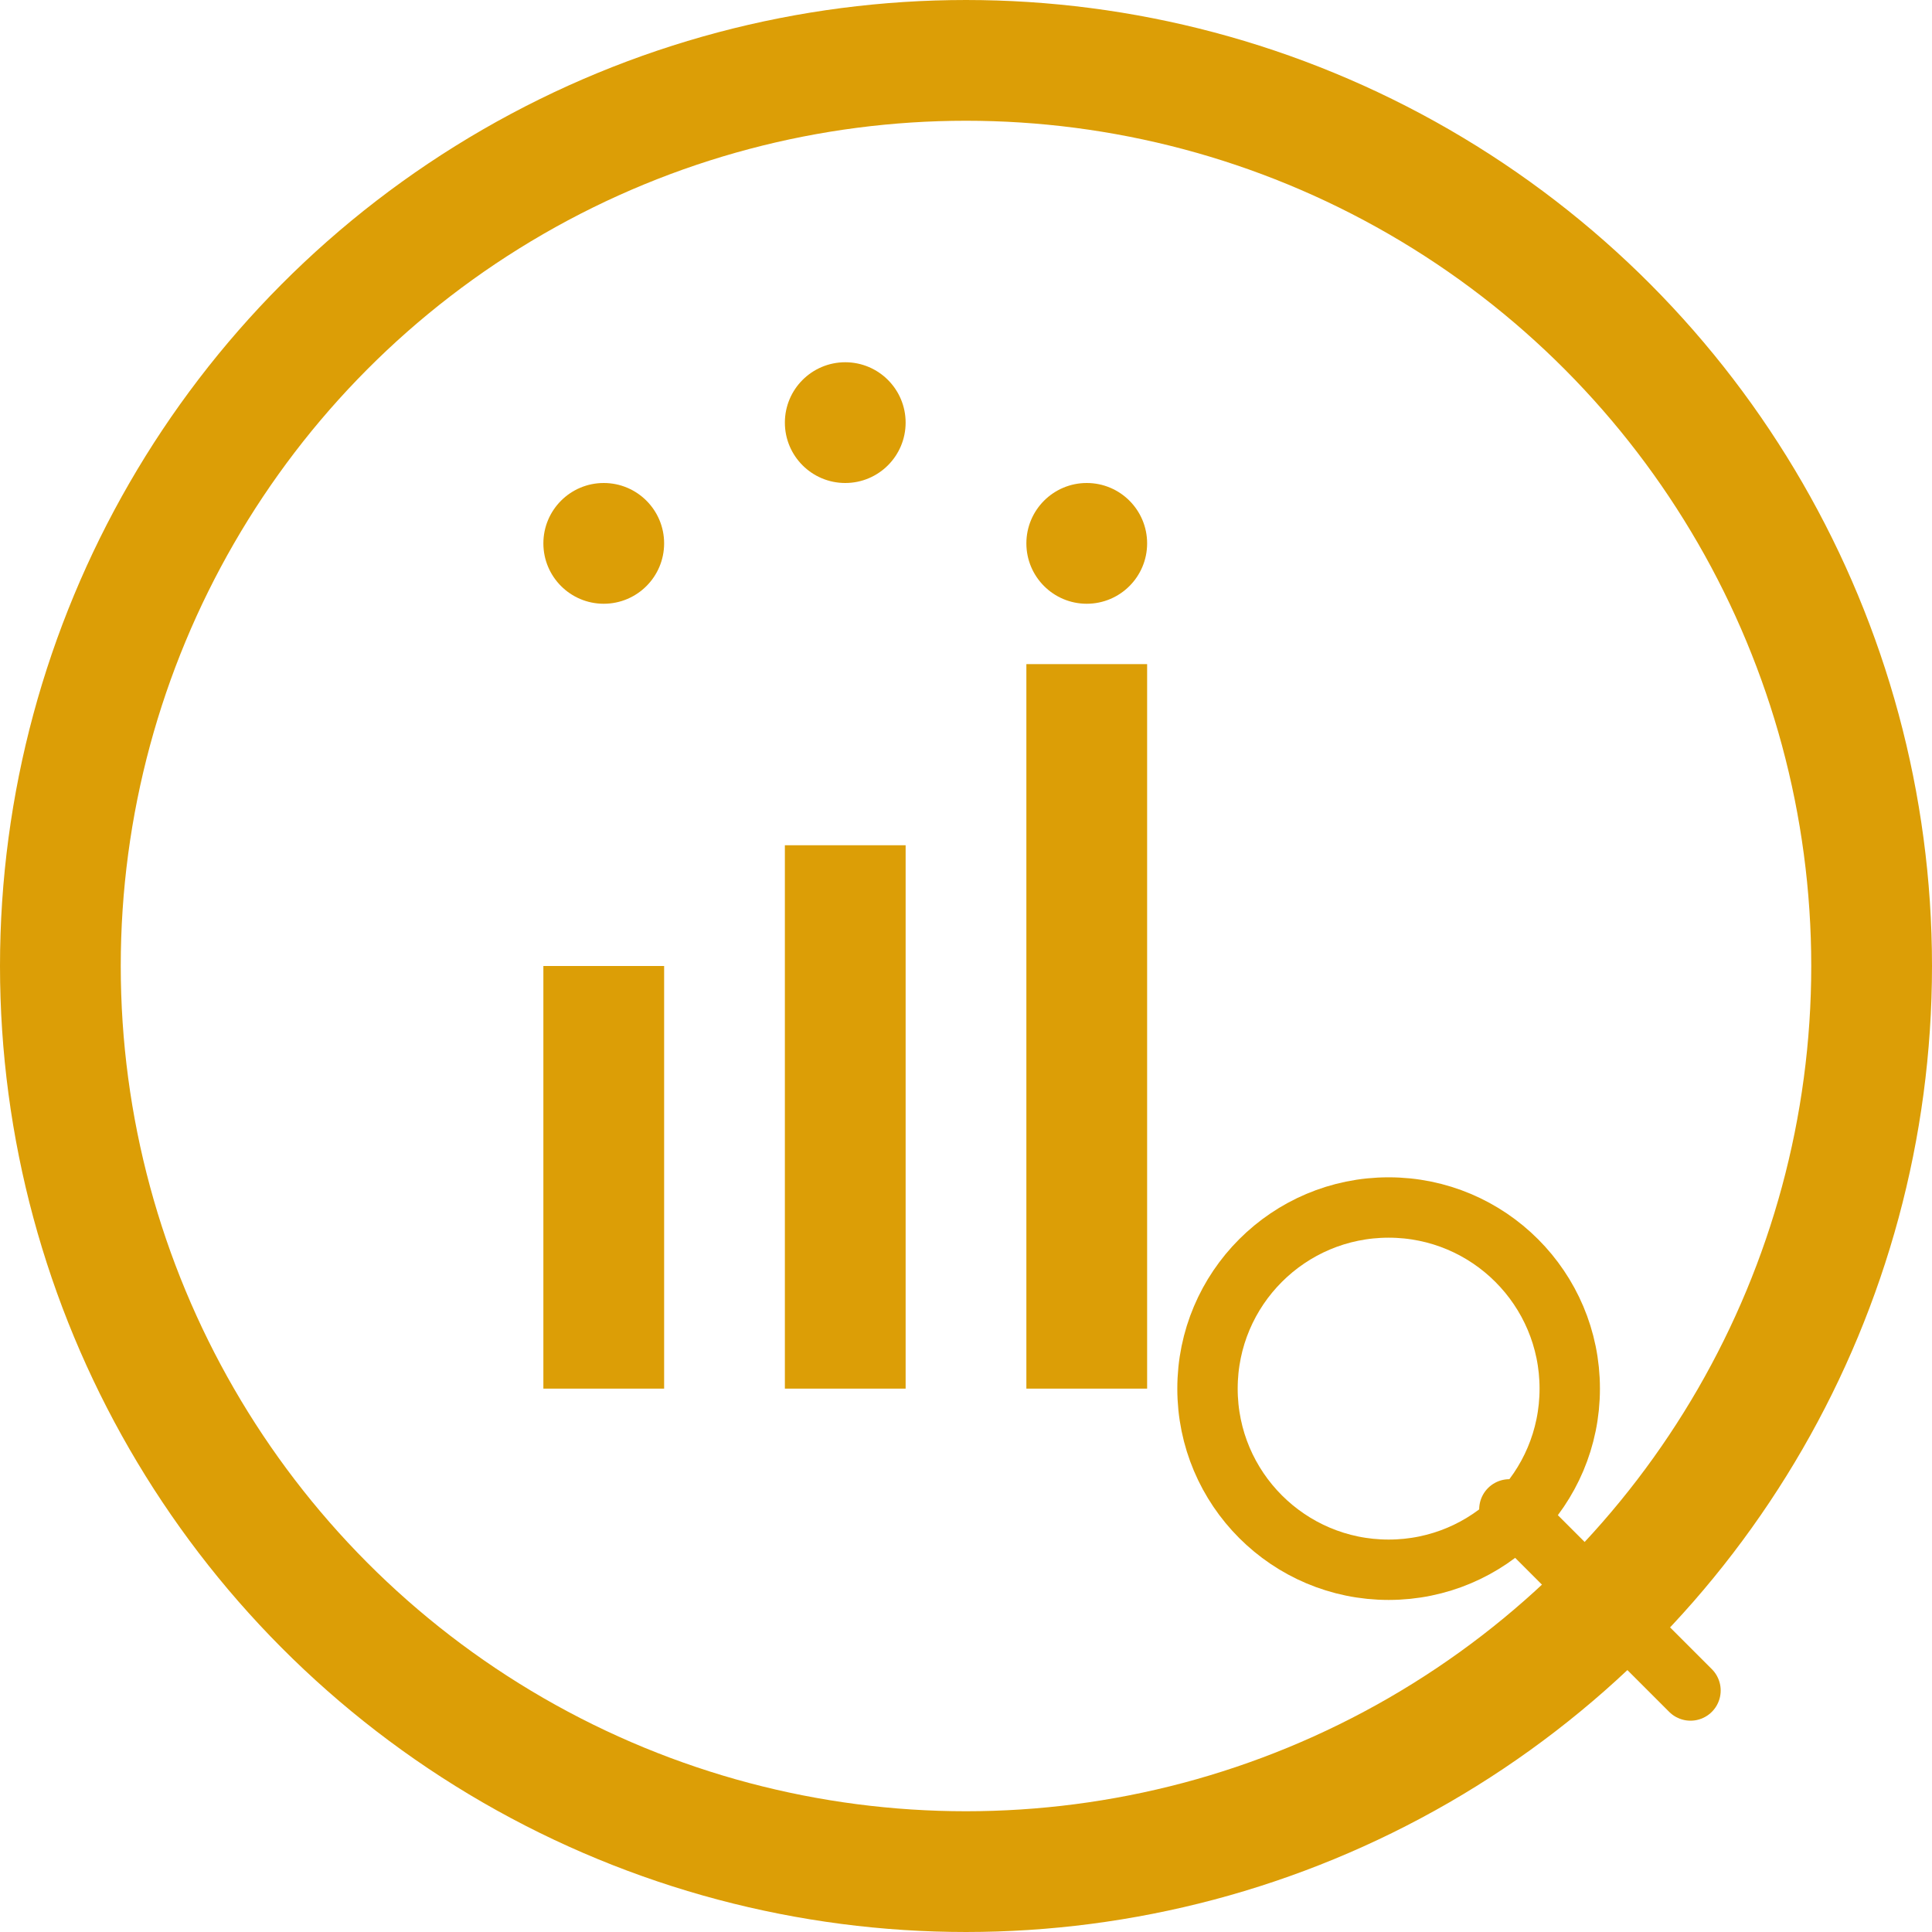 <svg width="80" height="80" viewBox="0 0 64 64" xmlns="http://www.w3.org/2000/svg" fill="none">
  <!-- Outer circle -->
  <circle cx="32" cy="32" r="30" stroke="#dc9e06" stroke-width="4"/>

  <!-- Bar chart -->
  <rect x="18" y="32" width="4" height="14" fill="#dc9e06"/>
  <rect x="26" y="28" width="4" height="18" fill="#dc9e06"/>
  <rect x="34" y="22" width="4" height="24" fill="#dc9e06"/>
  
  <!-- Magnifying glass (competitor analysis) -->
  <circle cx="46" cy="46" r="6" stroke="#dc9e06" stroke-width="2"/>
  <line x1="50" y1="50" x2="56" y2="56" stroke="#dc9e06" stroke-width="2" stroke-linecap="round"/>

  <!-- Dotted indicator (social insights) -->
  <circle cx="20" cy="18" r="2" fill="#dc9e06"/>
  <circle cx="28" cy="14" r="2" fill="#dc9e06"/>
  <circle cx="36" cy="18" r="2" fill="#dc9e06"/>
</svg>
